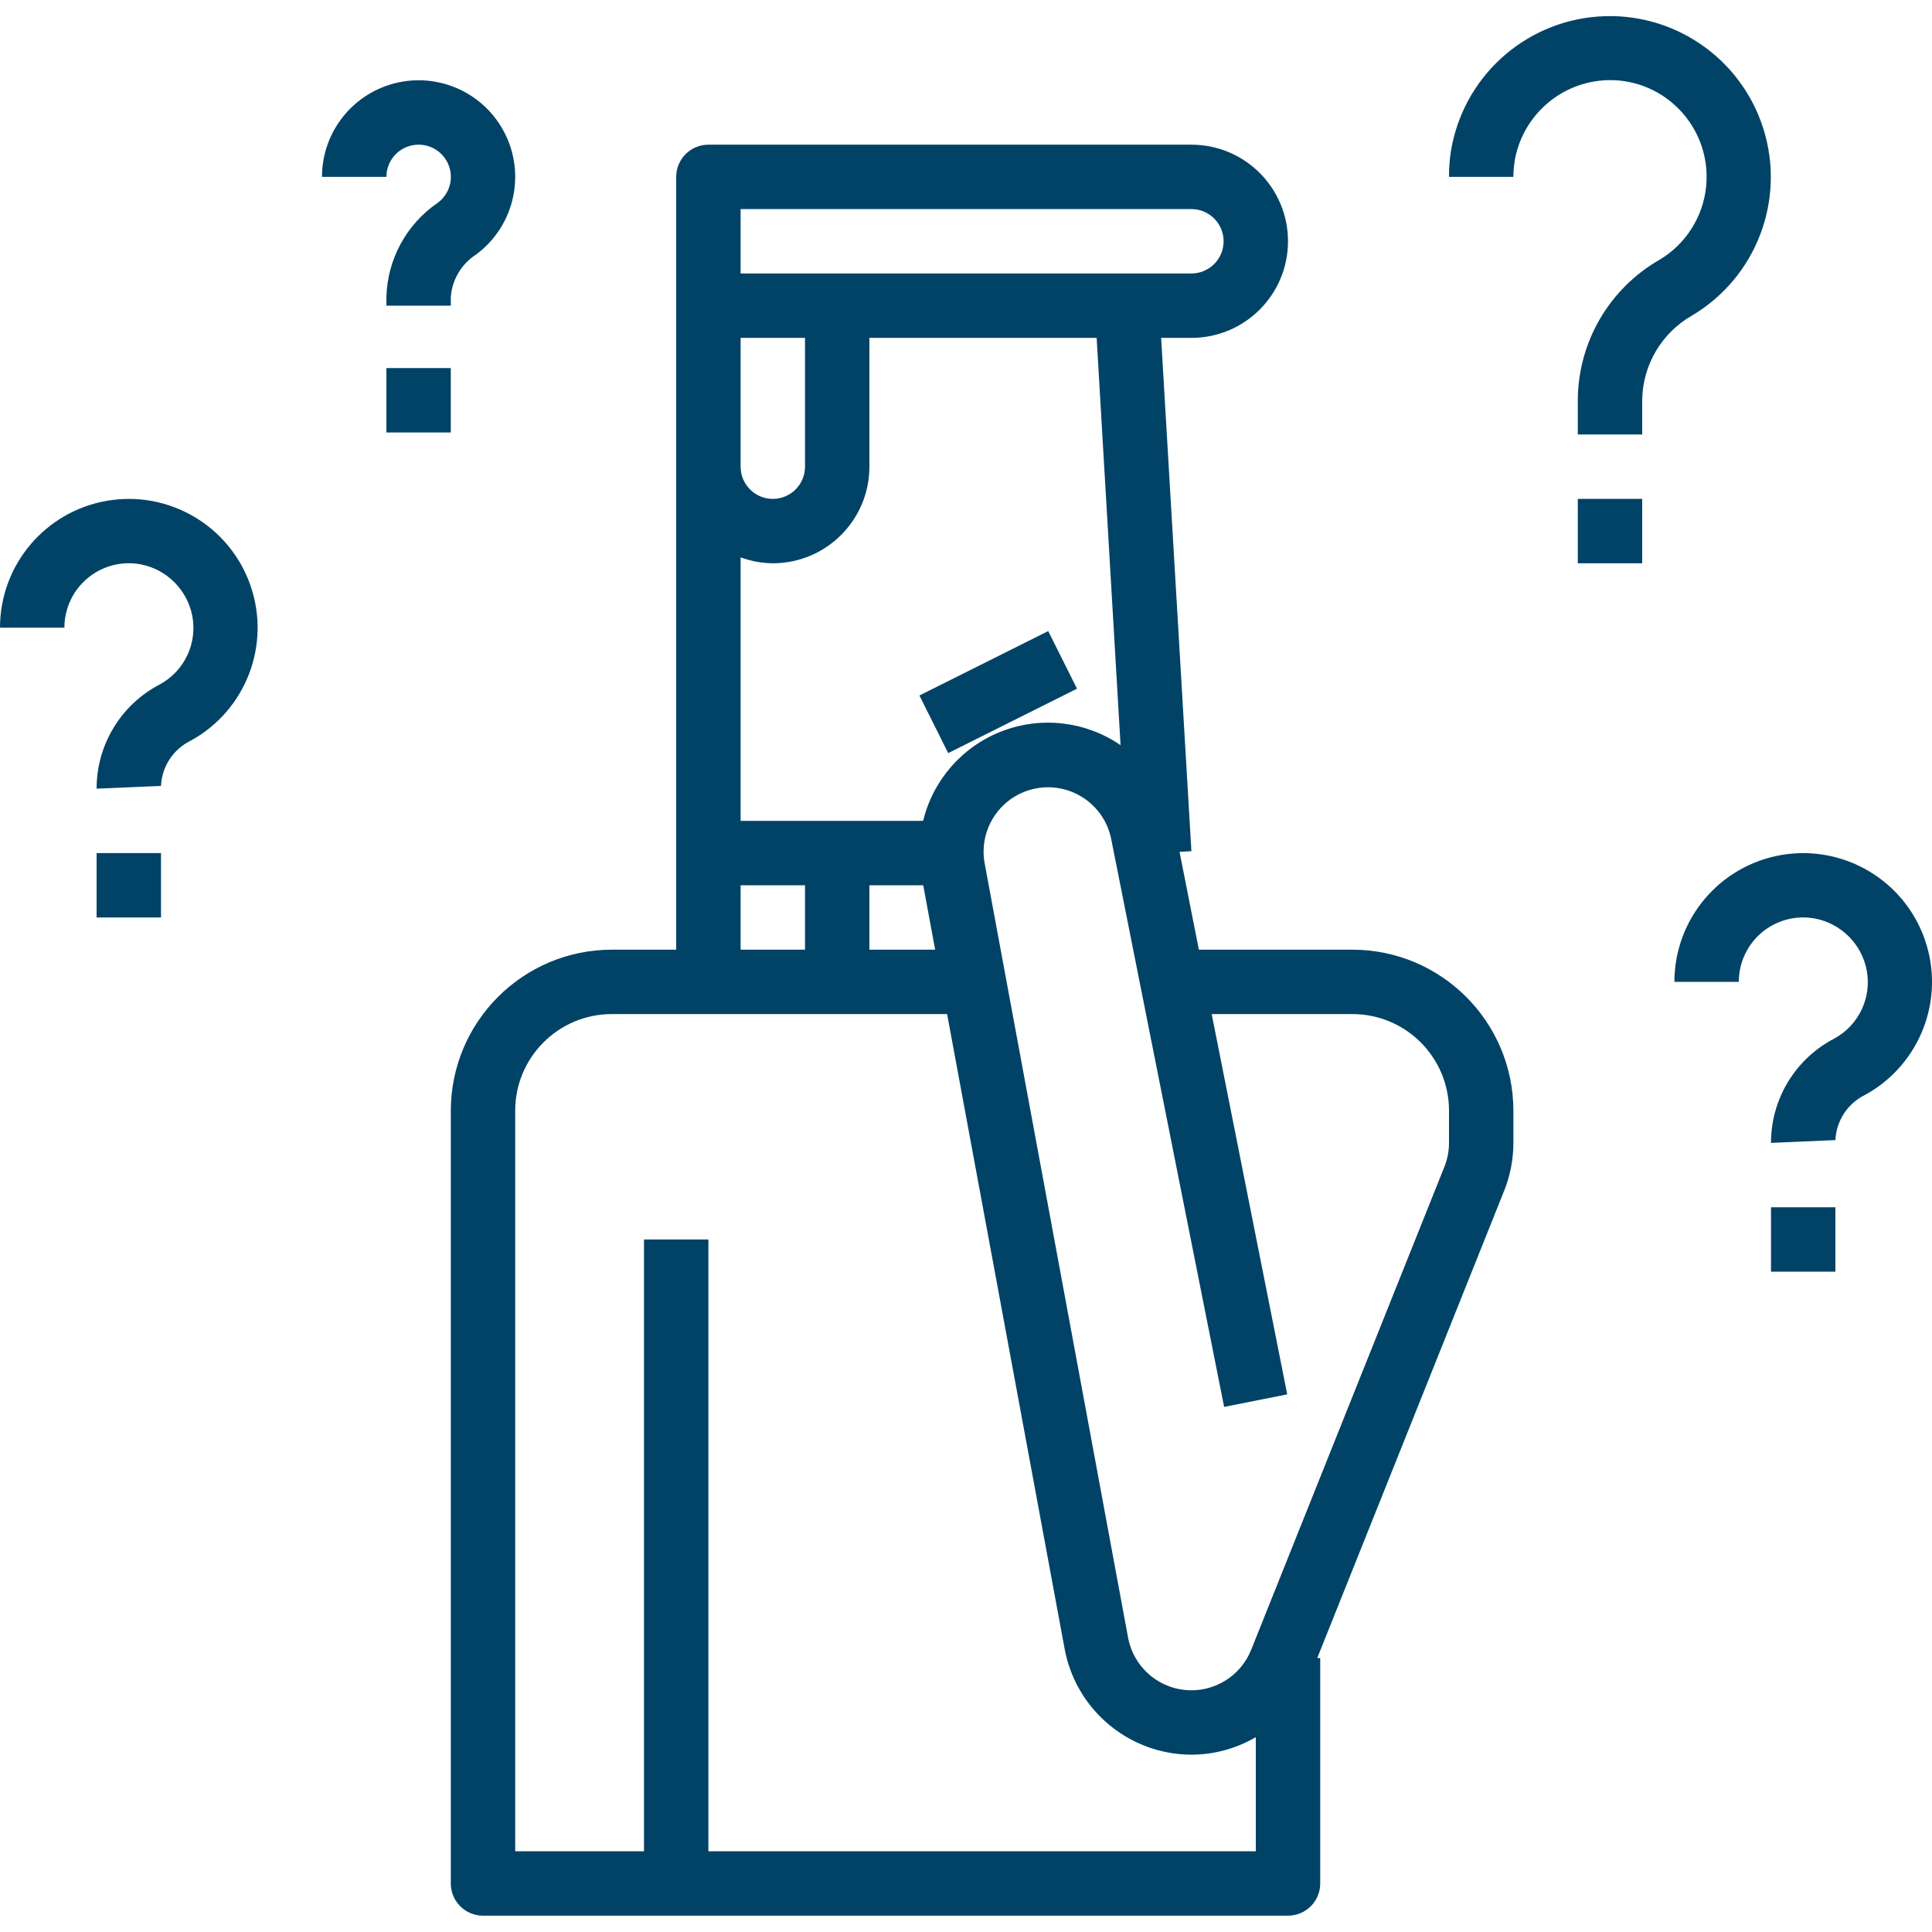 <?xml version="1.0" encoding="UTF-8"?> <svg xmlns="http://www.w3.org/2000/svg" width="124" height="124" viewBox="0 0 124 124" fill="none"> <g clip-path="url(#clip0)"> <path d="M28.934 71.286V120.886C28.934 122.027 29.859 122.952 31 122.952H82.667C83.808 122.952 84.734 122.027 84.734 120.886V106.419H84.544L96.542 76.422C96.933 75.445 97.132 74.404 97.133 73.352V71.286C97.126 65.582 92.505 60.959 86.8 60.952H76.946L75.706 54.676L76.467 54.63L74.524 21.686H76.467C79.891 21.686 82.667 18.91 82.667 15.486C82.667 12.062 79.891 9.286 76.467 9.286H45.467C44.326 9.286 43.4 10.211 43.4 11.352V60.952H39.267C33.562 60.959 28.941 65.582 28.934 71.286ZM45.467 118.819V79.552H41.334V118.819H33.067V71.286C33.067 67.862 35.843 65.086 39.267 65.086H60.787L68.336 105.859C69.02 109.471 71.996 112.204 75.653 112.578C75.923 112.606 76.194 112.62 76.467 112.619C77.92 112.616 79.346 112.229 80.6 111.495V118.819H45.467ZM59.255 56.819L60.02 60.952H55.8V56.819H59.255ZM82.667 65.086H86.8C90.224 65.086 93 67.862 93 71.286V73.352C93.001 73.879 92.899 74.402 92.703 74.89L80.302 105.89C79.618 107.598 77.889 108.648 76.058 108.467C74.228 108.285 72.737 106.916 72.402 105.107L63.197 55.403C62.788 53.157 64.28 51.005 66.526 50.597C68.773 50.188 70.925 51.68 71.334 53.926L78.567 90.299L82.617 89.493L77.769 65.086H82.667ZM71.92 47.825C69.685 46.294 66.839 45.959 64.309 46.93C61.779 47.901 59.887 50.052 59.249 52.686H47.534V35.772C48.196 36.017 48.895 36.145 49.6 36.152C53.024 36.152 55.8 33.376 55.8 29.952V21.686H70.385L71.92 47.825ZM47.534 21.686H51.667V29.952C51.667 31.094 50.742 32.019 49.6 32.019C48.459 32.019 47.534 31.094 47.534 29.952V21.686ZM47.534 13.419H76.467C77.608 13.419 78.534 14.345 78.534 15.486C78.534 16.627 77.608 17.552 76.467 17.552H47.534V13.419ZM47.534 56.819H51.667V60.952H47.534V56.819Z" fill="#014366"></path> <path d="M59.01 44.638L67.276 40.505L69.124 44.202L60.858 48.335L59.01 44.638Z" fill="#014366"></path> <path d="M97.21 10.358C97.66 7.642 99.839 5.542 102.571 5.192C104.34 4.966 106.122 5.52 107.451 6.711C108.93 8.024 109.695 9.966 109.507 11.936C109.319 13.906 108.203 15.668 106.502 16.679C103.283 18.528 101.29 21.948 101.267 25.661V27.886H105.4V25.661C105.434 23.41 106.659 21.348 108.618 20.24C112.731 17.784 114.618 12.823 113.175 8.255C111.732 3.686 107.339 0.708 102.561 1.062C97.783 1.414 93.875 5.004 93.118 9.735C93.037 10.27 92.998 10.812 93 11.352H97.133C97.133 11.02 97.16 10.688 97.21 10.358V10.358Z" fill="#014366"></path> <path d="M101.267 32.019H105.4V36.153H101.267V32.019Z" fill="#014366"></path> <path d="M5.611 37.118C6.559 36.321 7.816 35.992 9.034 36.221C10.707 36.547 12.014 37.855 12.341 39.528C12.677 41.284 11.842 43.058 10.274 43.918C7.768 45.214 6.197 47.8 6.2 50.619L10.333 50.44C10.391 49.19 11.129 48.073 12.256 47.529C15.788 45.584 17.4 41.375 16.072 37.568C14.744 33.76 10.863 31.465 6.887 32.138C2.912 32.812 0.001 36.254 0 40.286H4.133C4.133 39.064 4.674 37.904 5.611 37.118Z" fill="#014366"></path> <path d="M6.2 54.753H10.333V58.886H6.2V54.753Z" fill="#014366"></path> <path d="M107.467 63.019H111.6C111.599 61.788 112.147 60.621 113.094 59.834C114.042 59.048 115.29 58.727 116.5 58.955C118.173 59.281 119.481 60.588 119.807 62.261C120.143 64.017 119.309 65.791 117.74 66.651C115.235 67.947 113.664 70.533 113.667 73.353L117.8 73.173C117.857 71.924 118.595 70.807 119.722 70.263C123.254 68.317 124.867 64.108 123.539 60.301C122.211 56.493 118.33 54.199 114.354 54.872C110.379 55.545 107.468 58.987 107.467 63.019Z" fill="#014366"></path> <path d="M113.667 77.486H117.8V81.619H113.667V77.486Z" fill="#014366"></path> <path d="M26.866 9.286C27.762 9.285 28.557 9.86 28.834 10.711C29.113 11.562 28.811 12.495 28.087 13.023C26.082 14.395 24.859 16.648 24.8 19.076V19.619H28.933V19.076C29.01 17.968 29.601 16.961 30.531 16.354C32.89 14.626 33.72 11.485 32.524 8.816C31.327 6.148 28.429 4.678 25.57 5.29C22.71 5.901 20.666 8.428 20.666 11.353H24.8C24.8 10.211 25.725 9.286 26.866 9.286Z" fill="#014366"></path> <path d="M24.8 23.624H28.933V27.758H24.8V23.624Z" fill="#014366"></path> </g> <defs> <clipPath id="clip0"> <rect width="124" height="124" fill="white"></rect> </clipPath> </defs> </svg> 